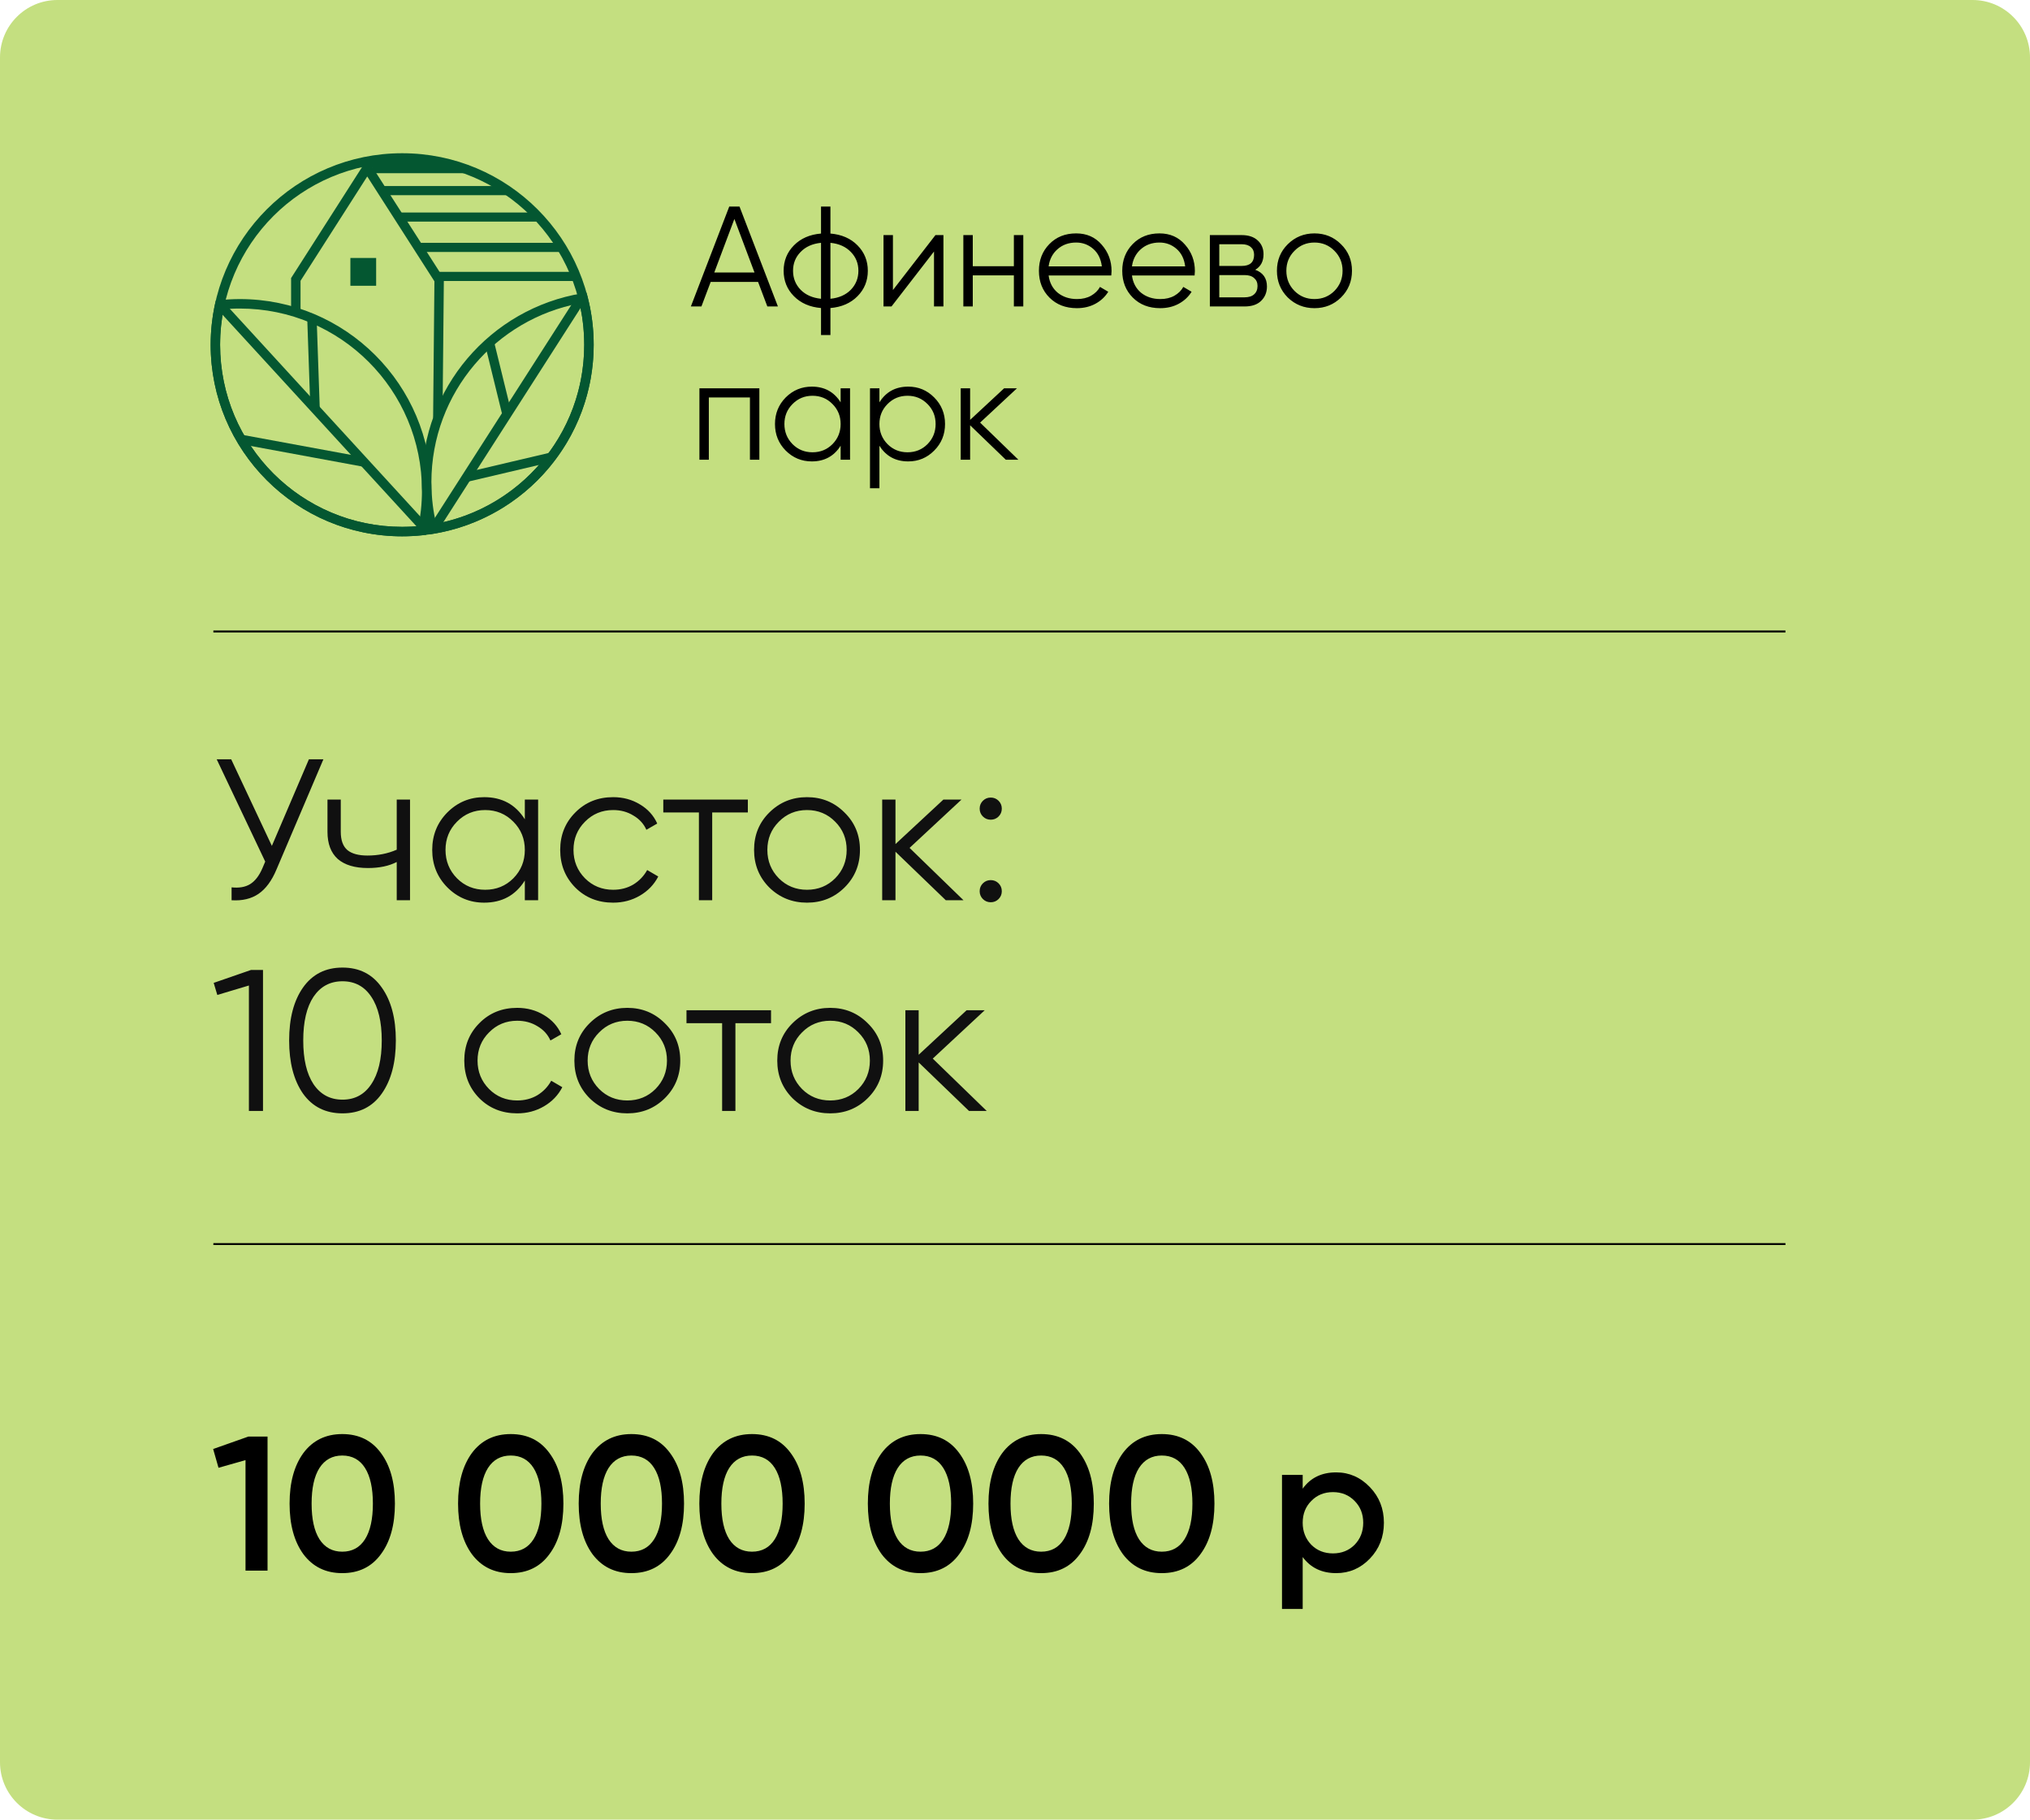 <?xml version="1.0" encoding="UTF-8"?> <svg xmlns="http://www.w3.org/2000/svg" width="106" height="95" viewBox="0 0 106 95" fill="none"><g clip-path="url(#clip0_60_457)"><path d="M103 0H3C1.343 0 0 1.343 0 3V92C0 93.657 1.343 95 3 95H103C104.657 95 106 93.657 106 92V3C106 1.343 104.657 0 103 0Z" fill="#C4DF80"></path><path d="M16.13 39.641H16.887L14.438 45.392C14.192 45.98 13.88 46.404 13.502 46.664C13.123 46.923 12.654 47.035 12.093 47V46.327C12.486 46.369 12.808 46.313 13.06 46.159C13.32 45.998 13.534 45.721 13.702 45.328L13.849 44.982L11.315 39.641H12.072L14.196 44.162L16.13 39.641ZM20.716 41.744H21.41V47H20.716V45.003C20.31 45.213 19.809 45.318 19.213 45.318C18.526 45.318 18.001 45.16 17.636 44.845C17.279 44.523 17.1 44.05 17.1 43.426V41.744H17.794V43.426C17.794 43.867 17.91 44.186 18.141 44.382C18.372 44.572 18.722 44.666 19.192 44.666C19.739 44.666 20.247 44.565 20.716 44.361V41.744ZM27.405 41.744H28.099V47H27.405V45.97C26.921 46.741 26.214 47.126 25.282 47.126C24.532 47.126 23.89 46.86 23.358 46.327C22.832 45.795 22.569 45.143 22.569 44.372C22.569 43.601 22.832 42.949 23.358 42.417C23.89 41.884 24.532 41.618 25.282 41.618C26.214 41.618 26.921 42.003 27.405 42.774V41.744ZM23.862 45.854C24.262 46.254 24.752 46.453 25.334 46.453C25.916 46.453 26.406 46.254 26.806 45.854C27.205 45.448 27.405 44.954 27.405 44.372C27.405 43.79 27.205 43.3 26.806 42.9C26.406 42.494 25.916 42.291 25.334 42.291C24.752 42.291 24.262 42.494 23.862 42.9C23.463 43.3 23.263 43.79 23.263 44.372C23.263 44.954 23.463 45.448 23.862 45.854ZM32.017 47.126C31.225 47.126 30.567 46.863 30.041 46.338C29.515 45.805 29.252 45.15 29.252 44.372C29.252 43.594 29.515 42.942 30.041 42.417C30.567 41.884 31.225 41.618 32.017 41.618C32.536 41.618 33.002 41.744 33.415 41.996C33.829 42.241 34.13 42.574 34.319 42.995L33.752 43.321C33.611 43.005 33.384 42.757 33.068 42.574C32.76 42.385 32.41 42.291 32.017 42.291C31.436 42.291 30.945 42.494 30.545 42.9C30.146 43.3 29.946 43.79 29.946 44.372C29.946 44.954 30.146 45.448 30.545 45.854C30.945 46.254 31.436 46.453 32.017 46.453C32.41 46.453 32.76 46.362 33.068 46.18C33.377 45.991 33.618 45.739 33.794 45.423L34.372 45.76C34.155 46.18 33.836 46.513 33.415 46.758C32.995 47.004 32.529 47.126 32.017 47.126ZM39.05 41.744V42.417H37.189V47H36.495V42.417H34.635V41.744H39.05ZM44.095 46.338C43.562 46.863 42.91 47.126 42.139 47.126C41.368 47.126 40.713 46.863 40.174 46.338C39.641 45.805 39.375 45.15 39.375 44.372C39.375 43.594 39.641 42.942 40.174 42.417C40.713 41.884 41.368 41.618 42.139 41.618C42.91 41.618 43.562 41.884 44.095 42.417C44.634 42.942 44.904 43.594 44.904 44.372C44.904 45.15 44.634 45.805 44.095 46.338ZM40.668 45.854C41.067 46.254 41.558 46.453 42.139 46.453C42.721 46.453 43.212 46.254 43.611 45.854C44.011 45.448 44.21 44.954 44.21 44.372C44.21 43.79 44.011 43.3 43.611 42.9C43.212 42.494 42.721 42.291 42.139 42.291C41.558 42.291 41.067 42.494 40.668 42.9C40.268 43.3 40.069 43.79 40.069 44.372C40.069 44.954 40.268 45.448 40.668 45.854ZM50.312 47H49.387L46.759 44.467V47H46.065V41.744H46.759V44.067L49.261 41.744H50.207L47.495 44.267L50.312 47ZM52.143 42.627C52.031 42.739 51.894 42.795 51.733 42.795C51.572 42.795 51.435 42.739 51.323 42.627C51.211 42.515 51.155 42.378 51.155 42.217C51.155 42.056 51.211 41.919 51.323 41.807C51.435 41.695 51.572 41.639 51.733 41.639C51.894 41.639 52.031 41.695 52.143 41.807C52.255 41.919 52.311 42.056 52.311 42.217C52.311 42.378 52.255 42.515 52.143 42.627ZM52.143 46.937C52.031 47.049 51.894 47.105 51.733 47.105C51.572 47.105 51.435 47.049 51.323 46.937C51.211 46.825 51.155 46.688 51.155 46.527C51.155 46.366 51.211 46.229 51.323 46.117C51.435 46.005 51.572 45.949 51.733 45.949C51.894 45.949 52.031 46.005 52.143 46.117C52.255 46.229 52.311 46.366 52.311 46.527C52.311 46.688 52.255 46.825 52.143 46.937ZM13.102 50.641H13.733V58H12.997V51.451L11.347 51.945L11.158 51.314L13.102 50.641ZM19.934 57.096C19.45 57.783 18.767 58.126 17.884 58.126C17.001 58.126 16.314 57.783 15.823 57.096C15.34 56.402 15.098 55.477 15.098 54.321C15.098 53.164 15.34 52.243 15.823 51.556C16.314 50.862 17.001 50.515 17.884 50.515C18.767 50.515 19.45 50.862 19.934 51.556C20.424 52.243 20.67 53.164 20.67 54.321C20.67 55.477 20.424 56.402 19.934 57.096ZM16.37 56.602C16.735 57.142 17.239 57.411 17.884 57.411C18.529 57.411 19.03 57.142 19.387 56.602C19.752 56.062 19.934 55.302 19.934 54.321C19.934 53.34 19.752 52.579 19.387 52.039C19.03 51.5 18.529 51.23 17.884 51.23C17.239 51.23 16.735 51.5 16.37 52.039C16.013 52.579 15.834 53.34 15.834 54.321C15.834 55.302 16.013 56.062 16.37 56.602ZM27.007 58.126C26.215 58.126 25.557 57.863 25.031 57.338C24.506 56.805 24.243 56.15 24.243 55.372C24.243 54.594 24.506 53.942 25.031 53.417C25.557 52.884 26.215 52.618 27.007 52.618C27.526 52.618 27.992 52.744 28.405 52.996C28.819 53.241 29.12 53.574 29.31 53.995L28.742 54.321C28.602 54.005 28.374 53.757 28.059 53.574C27.75 53.385 27.4 53.291 27.007 53.291C26.426 53.291 25.935 53.494 25.536 53.9C25.136 54.3 24.936 54.79 24.936 55.372C24.936 55.954 25.136 56.448 25.536 56.854C25.935 57.254 26.426 57.453 27.007 57.453C27.4 57.453 27.75 57.362 28.059 57.18C28.367 56.991 28.609 56.739 28.784 56.423L29.362 56.76C29.145 57.18 28.826 57.513 28.405 57.758C27.985 58.004 27.519 58.126 27.007 58.126ZM34.712 57.338C34.179 57.863 33.527 58.126 32.756 58.126C31.985 58.126 31.33 57.863 30.791 57.338C30.258 56.805 29.992 56.15 29.992 55.372C29.992 54.594 30.258 53.942 30.791 53.417C31.33 52.884 31.985 52.618 32.756 52.618C33.527 52.618 34.179 52.884 34.712 53.417C35.251 53.942 35.521 54.594 35.521 55.372C35.521 56.15 35.251 56.805 34.712 57.338ZM31.285 56.854C31.684 57.254 32.175 57.453 32.756 57.453C33.338 57.453 33.829 57.254 34.228 56.854C34.627 56.448 34.827 55.954 34.827 55.372C34.827 54.79 34.627 54.3 34.228 53.9C33.829 53.494 33.338 53.291 32.756 53.291C32.175 53.291 31.684 53.494 31.285 53.9C30.885 54.3 30.685 54.79 30.685 55.372C30.685 55.954 30.885 56.448 31.285 56.854ZM40.261 52.744V53.417H38.401V58H37.707V53.417H35.846V52.744H40.261ZM45.306 57.338C44.773 57.863 44.122 58.126 43.351 58.126C42.58 58.126 41.925 57.863 41.385 57.338C40.852 56.805 40.586 56.15 40.586 55.372C40.586 54.594 40.852 53.942 41.385 53.417C41.925 52.884 42.58 52.618 43.351 52.618C44.122 52.618 44.773 52.884 45.306 53.417C45.846 53.942 46.115 54.594 46.115 55.372C46.115 56.15 45.846 56.805 45.306 57.338ZM41.879 56.854C42.279 57.254 42.769 57.453 43.351 57.453C43.932 57.453 44.423 57.254 44.822 56.854C45.222 56.448 45.422 55.954 45.422 55.372C45.422 54.79 45.222 54.3 44.822 53.9C44.423 53.494 43.932 53.291 43.351 53.291C42.769 53.291 42.279 53.494 41.879 53.9C41.48 54.3 41.28 54.79 41.28 55.372C41.28 55.954 41.48 56.448 41.879 56.854ZM51.523 58H50.598L47.97 55.467V58H47.276V52.744H47.97V55.067L50.472 52.744H51.418L48.706 55.267L51.523 58Z" fill="#101010"></path><path d="M11.141 32.968H93.231" stroke="black" stroke-width="0.1"></path><path d="M11.141 64.95H93.231" stroke="black" stroke-width="0.1"></path><path d="M21 8C23.761 8 26.26 9.119 28.07 10.929C29.88 12.739 31 15.239 31 18C31 20.761 29.88 23.261 28.07 25.071C26.26 26.881 23.761 28 21 28C18.239 28 15.74 26.881 13.93 25.071C12.12 23.261 11 20.761 11 18C11 15.239 12.12 12.739 13.93 10.929C15.74 9.119 18.239 8 21 8ZM27.724 11.278C26.003 9.558 23.626 8.494 21 8.494C18.374 8.494 15.997 9.558 14.276 11.278C12.557 12.998 11.493 15.374 11.493 18C11.493 20.626 12.557 23.002 14.276 24.722C15.997 26.442 18.374 27.506 21 27.506C23.626 27.506 26.003 26.442 27.724 24.722C29.443 23.002 30.507 20.626 30.507 18C30.507 15.374 29.443 12.998 27.724 11.278Z" fill="#045731"></path><path d="M22.082 27.941C21.904 27.96 21.724 27.975 21.54 27.985C21.353 27.995 21.173 28 21 28C18.239 28 15.74 26.881 13.93 25.071C12.12 23.261 11 20.761 11 18C11 17.64 11.02 17.282 11.058 16.926C11.097 16.564 11.154 16.211 11.229 15.866L11.267 15.692L11.444 15.673C11.621 15.654 11.802 15.639 11.986 15.629C12.173 15.619 12.353 15.614 12.526 15.614C15.286 15.614 17.786 16.733 19.596 18.543C21.406 20.353 22.526 22.853 22.526 25.614C22.526 25.974 22.506 26.332 22.468 26.688C22.429 27.049 22.371 27.403 22.297 27.748L22.259 27.922L22.082 27.941ZM21.515 27.493C21.627 27.487 21.739 27.479 21.852 27.469C21.906 27.194 21.949 26.916 21.979 26.636C22.015 26.303 22.033 25.962 22.033 25.614C22.033 22.988 20.969 20.612 19.249 18.892C17.529 17.172 15.152 16.108 12.526 16.108C12.345 16.108 12.173 16.112 12.011 16.121C11.899 16.127 11.787 16.135 11.674 16.145C11.62 16.421 11.577 16.698 11.547 16.978C11.511 17.311 11.493 17.651 11.493 18C11.493 20.626 12.557 23.002 14.276 24.722C15.997 26.442 18.374 27.506 21 27.506C21.181 27.506 21.352 27.502 21.515 27.493Z" fill="#045731"></path><path d="M30.683 15.495C30.787 15.898 30.866 16.312 30.92 16.735C30.973 17.154 31 17.577 31 18C31 20.465 30.108 22.721 28.629 24.465C27.127 26.235 25.02 27.475 22.628 27.867L22.407 27.903L22.35 27.686C22.246 27.282 22.167 26.868 22.113 26.445C22.06 26.026 22.033 25.604 22.033 25.18C22.033 22.716 22.925 20.459 24.404 18.716C25.906 16.946 28.013 15.705 30.405 15.313L30.627 15.277L30.683 15.495ZM30.433 16.797C30.392 16.473 30.334 16.153 30.261 15.839C28.079 16.25 26.16 17.407 24.78 19.034C23.374 20.691 22.526 22.836 22.526 25.18C22.526 25.593 22.551 25.995 22.6 26.384C22.641 26.708 22.699 27.027 22.772 27.341C24.954 26.93 26.873 25.774 28.253 24.146C29.659 22.49 30.507 20.344 30.507 18C30.507 17.587 30.482 17.186 30.433 16.797Z" fill="#045731"></path><path d="M15.2 16.306V14.517L19.175 8.3C20.509 10.381 21.844 12.461 23.177 14.543L23.106 21.816L22.616 21.812L22.684 14.686L19.176 9.213L15.693 14.66V16.306H15.2Z" fill="#045731"></path><path fill-rule="evenodd" clip-rule="evenodd" d="M19.111 8.47H23.34L23.909 8.592L24.249 9.042H19.255L19.463 8.782L19.111 8.47Z" fill="#045731"></path><path fill-rule="evenodd" clip-rule="evenodd" d="M20.013 9.713H26.178L26.596 9.839V10.19H20.013V9.713Z" fill="#045731"></path><path d="M30.49 15.808L22.997 27.498L22.583 27.232L30.076 15.542L30.49 15.808Z" fill="#045731"></path><path d="M11.79 15.891L22.157 27.198L21.796 27.532L11.428 16.224L11.79 15.891Z" fill="#045731"></path><path d="M19.641 13.468H18.296V14.919H19.641V13.468Z" fill="#045731"></path><path d="M16.534 16.605L16.697 21.331L16.206 21.346L16.043 16.621L16.534 16.605Z" fill="#045731"></path><path d="M12.686 22.708L19.048 23.881L18.959 24.365L12.598 23.192L12.686 22.708Z" fill="#045731"></path><path d="M25.795 17.829L26.687 21.463L26.209 21.58L25.318 17.947L25.795 17.829Z" fill="#045731"></path><path d="M28.846 24.109L24.461 25.141L24.349 24.661L28.735 23.629L28.846 24.109Z" fill="#045731"></path><path fill-rule="evenodd" clip-rule="evenodd" d="M20.858 11.094H27.558L28.012 11.219V11.57H20.858V11.094Z" fill="#045731"></path><path fill-rule="evenodd" clip-rule="evenodd" d="M21.772 12.678H28.889L29.372 12.803V13.154H21.772V12.678Z" fill="#045731"></path><path fill-rule="evenodd" clip-rule="evenodd" d="M22.929 14.194H29.797L30.263 14.319V14.671H22.929V14.194Z" fill="#045731"></path><path d="M40.068 16L39.584 14.718H37.11L36.626 16H36.075L38.079 10.784H38.615L40.62 16H40.068ZM37.297 14.227H39.398L38.347 11.432L37.297 14.227ZM44.778 12.811C45.136 13.174 45.315 13.616 45.315 14.137C45.315 14.659 45.136 15.101 44.778 15.463C44.421 15.826 43.949 16.032 43.362 16.082V17.49H42.871V16.082C42.285 16.032 41.813 15.826 41.455 15.463C41.097 15.101 40.919 14.659 40.919 14.137C40.919 13.616 41.097 13.174 41.455 12.811C41.813 12.448 42.285 12.242 42.871 12.193V10.784H43.362V12.193C43.949 12.242 44.421 12.448 44.778 12.811ZM41.805 13.154C41.542 13.422 41.41 13.75 41.41 14.137C41.41 14.525 41.542 14.855 41.805 15.128C42.069 15.396 42.424 15.553 42.871 15.598V12.677C42.424 12.722 42.069 12.88 41.805 13.154ZM43.362 15.598C43.81 15.553 44.165 15.396 44.428 15.128C44.691 14.855 44.823 14.525 44.823 14.137C44.823 13.75 44.691 13.422 44.428 13.154C44.165 12.88 43.81 12.722 43.362 12.677V15.598ZM48.846 12.274H49.263V16H48.771V13.131L46.551 16H46.134V12.274H46.626V15.143L48.846 12.274ZM52.941 12.274H53.433V16H52.941V14.376H50.795V16H50.303V12.274H50.795V13.899H52.941V12.274ZM56.194 12.185C56.745 12.185 57.19 12.381 57.527 12.774C57.87 13.161 58.042 13.621 58.042 14.152C58.042 14.207 58.037 14.284 58.027 14.383H54.756C54.805 14.761 54.964 15.061 55.233 15.285C55.506 15.503 55.841 15.613 56.238 15.613C56.522 15.613 56.765 15.555 56.969 15.441C57.177 15.322 57.334 15.168 57.438 14.979L57.87 15.232C57.706 15.496 57.483 15.704 57.2 15.858C56.916 16.012 56.594 16.089 56.231 16.089C55.645 16.089 55.168 15.906 54.8 15.538C54.433 15.17 54.249 14.704 54.249 14.137C54.249 13.581 54.43 13.116 54.793 12.744C55.156 12.371 55.622 12.185 56.194 12.185ZM56.194 12.662C55.806 12.662 55.481 12.779 55.218 13.012C54.959 13.241 54.805 13.539 54.756 13.906H57.535C57.485 13.514 57.334 13.208 57.08 12.99C56.827 12.771 56.532 12.662 56.194 12.662ZM60.545 12.185C61.096 12.185 61.541 12.381 61.879 12.774C62.221 13.161 62.393 13.621 62.393 14.152C62.393 14.207 62.388 14.284 62.378 14.383H59.107C59.157 14.761 59.316 15.061 59.584 15.285C59.857 15.503 60.192 15.613 60.59 15.613C60.873 15.613 61.116 15.555 61.32 15.441C61.529 15.322 61.685 15.168 61.789 14.979L62.221 15.232C62.058 15.496 61.834 15.704 61.551 15.858C61.268 16.012 60.945 16.089 60.582 16.089C59.996 16.089 59.519 15.906 59.152 15.538C58.784 15.17 58.6 14.704 58.6 14.137C58.6 13.581 58.782 13.116 59.144 12.744C59.507 12.371 59.974 12.185 60.545 12.185ZM60.545 12.662C60.157 12.662 59.832 12.779 59.569 13.012C59.311 13.241 59.157 13.539 59.107 13.906H61.886C61.837 13.514 61.685 13.208 61.432 12.99C61.178 12.771 60.883 12.662 60.545 12.662ZM65.544 14.085C65.952 14.234 66.156 14.525 66.156 14.957C66.156 15.26 66.054 15.511 65.85 15.709C65.651 15.903 65.363 16 64.986 16H63.175V12.274H64.837C65.199 12.274 65.48 12.369 65.679 12.558C65.877 12.741 65.977 12.98 65.977 13.273C65.977 13.646 65.833 13.916 65.544 14.085ZM64.837 12.751H63.667V13.884H64.837C65.269 13.884 65.485 13.69 65.485 13.303C65.485 13.129 65.428 12.995 65.314 12.9C65.204 12.801 65.045 12.751 64.837 12.751ZM64.986 15.523C65.204 15.523 65.371 15.471 65.485 15.367C65.604 15.262 65.664 15.116 65.664 14.927C65.664 14.753 65.604 14.617 65.485 14.517C65.371 14.413 65.204 14.361 64.986 14.361H63.667V15.523H64.986ZM70.023 15.531C69.645 15.903 69.183 16.089 68.637 16.089C68.09 16.089 67.626 15.903 67.243 15.531C66.866 15.153 66.677 14.689 66.677 14.137C66.677 13.586 66.866 13.124 67.243 12.751C67.626 12.374 68.09 12.185 68.637 12.185C69.183 12.185 69.645 12.374 70.023 12.751C70.405 13.124 70.596 13.586 70.596 14.137C70.596 14.689 70.405 15.153 70.023 15.531ZM67.594 15.188C67.877 15.471 68.224 15.613 68.637 15.613C69.049 15.613 69.397 15.471 69.68 15.188C69.963 14.9 70.105 14.55 70.105 14.137C70.105 13.725 69.963 13.377 69.68 13.094C69.397 12.806 69.049 12.662 68.637 12.662C68.224 12.662 67.877 12.806 67.594 13.094C67.31 13.377 67.169 13.725 67.169 14.137C67.169 14.55 67.31 14.9 67.594 15.188ZM39.651 20.274V24H39.159V20.751H37.013V24H36.522V20.274H39.651ZM43.895 20.274H44.387V24H43.895V23.27C43.552 23.816 43.05 24.089 42.39 24.089C41.858 24.089 41.404 23.901 41.026 23.523C40.654 23.146 40.467 22.684 40.467 22.137C40.467 21.591 40.654 21.129 41.026 20.751C41.404 20.374 41.858 20.185 42.39 20.185C43.05 20.185 43.552 20.458 43.895 21.005V20.274ZM41.384 23.188C41.667 23.471 42.015 23.613 42.427 23.613C42.839 23.613 43.187 23.471 43.47 23.188C43.753 22.9 43.895 22.549 43.895 22.137C43.895 21.725 43.753 21.377 43.47 21.094C43.187 20.806 42.839 20.662 42.427 20.662C42.015 20.662 41.667 20.806 41.384 21.094C41.101 21.377 40.959 21.725 40.959 22.137C40.959 22.549 41.101 22.9 41.384 23.188ZM47.425 20.185C47.956 20.185 48.408 20.374 48.781 20.751C49.158 21.129 49.347 21.591 49.347 22.137C49.347 22.684 49.158 23.146 48.781 23.523C48.408 23.901 47.956 24.089 47.425 24.089C46.764 24.089 46.262 23.816 45.92 23.27V25.49H45.428V20.274H45.92V21.005C46.262 20.458 46.764 20.185 47.425 20.185ZM46.344 23.188C46.627 23.471 46.975 23.613 47.388 23.613C47.8 23.613 48.148 23.471 48.431 23.188C48.714 22.9 48.855 22.549 48.855 22.137C48.855 21.725 48.714 21.377 48.431 21.094C48.148 20.806 47.8 20.662 47.388 20.662C46.975 20.662 46.627 20.806 46.344 21.094C46.061 21.377 45.92 21.725 45.92 22.137C45.92 22.549 46.061 22.9 46.344 23.188ZM53.175 24H52.519L50.657 22.204V24H50.165V20.274H50.657V21.921L52.43 20.274H53.101L51.178 22.063L53.175 24Z" fill="black"></path><path d="M11.13 75.65L12.97 75H13.97V82H12.82V76.23L11.41 76.63L11.13 75.65ZM19.891 81.14C19.411 81.8 18.737 82.13 17.871 82.13C17.011 82.13 16.334 81.8 15.841 81.14C15.361 80.48 15.121 79.6 15.121 78.5C15.121 77.4 15.361 76.52 15.841 75.86C16.334 75.2 17.011 74.87 17.871 74.87C18.737 74.87 19.411 75.2 19.891 75.86C20.377 76.513 20.621 77.393 20.621 78.5C20.621 79.607 20.377 80.487 19.891 81.14ZM17.871 81.01C18.391 81.01 18.787 80.793 19.061 80.36C19.334 79.927 19.471 79.307 19.471 78.5C19.471 77.693 19.334 77.073 19.061 76.64C18.787 76.207 18.391 75.99 17.871 75.99C17.357 75.99 16.961 76.207 16.681 76.64C16.407 77.073 16.271 77.693 16.271 78.5C16.271 79.307 16.407 79.927 16.681 80.36C16.961 80.793 17.357 81.01 17.871 81.01ZM28.689 81.14C28.209 81.8 27.536 82.13 26.669 82.13C25.809 82.13 25.133 81.8 24.64 81.14C24.16 80.48 23.919 79.6 23.919 78.5C23.919 77.4 24.16 76.52 24.64 75.86C25.133 75.2 25.809 74.87 26.669 74.87C27.536 74.87 28.209 75.2 28.689 75.86C29.176 76.513 29.419 77.393 29.419 78.5C29.419 79.607 29.176 80.487 28.689 81.14ZM26.669 81.01C27.189 81.01 27.586 80.793 27.86 80.36C28.133 79.927 28.27 79.307 28.27 78.5C28.27 77.693 28.133 77.073 27.86 76.64C27.586 76.207 27.189 75.99 26.669 75.99C26.156 75.99 25.759 76.207 25.48 76.64C25.206 77.073 25.07 77.693 25.07 78.5C25.07 79.307 25.206 79.927 25.48 80.36C25.759 80.793 26.156 81.01 26.669 81.01ZM34.988 81.14C34.508 81.8 33.835 82.13 32.968 82.13C32.108 82.13 31.432 81.8 30.938 81.14C30.458 80.48 30.218 79.6 30.218 78.5C30.218 77.4 30.458 76.52 30.938 75.86C31.432 75.2 32.108 74.87 32.968 74.87C33.835 74.87 34.508 75.2 34.988 75.86C35.475 76.513 35.718 77.393 35.718 78.5C35.718 79.607 35.475 80.487 34.988 81.14ZM32.968 81.01C33.488 81.01 33.885 80.793 34.158 80.36C34.432 79.927 34.568 79.307 34.568 78.5C34.568 77.693 34.432 77.073 34.158 76.64C33.885 76.207 33.488 75.99 32.968 75.99C32.455 75.99 32.058 76.207 31.778 76.64C31.505 77.073 31.368 77.693 31.368 78.5C31.368 79.307 31.505 79.927 31.778 80.36C32.058 80.793 32.455 81.01 32.968 81.01ZM41.287 81.14C40.807 81.8 40.134 82.13 39.267 82.13C38.407 82.13 37.73 81.8 37.237 81.14C36.757 80.48 36.517 79.6 36.517 78.5C36.517 77.4 36.757 76.52 37.237 75.86C37.73 75.2 38.407 74.87 39.267 74.87C40.134 74.87 40.807 75.2 41.287 75.86C41.774 76.513 42.017 77.393 42.017 78.5C42.017 79.607 41.774 80.487 41.287 81.14ZM39.267 81.01C39.787 81.01 40.184 80.793 40.457 80.36C40.73 79.927 40.867 79.307 40.867 78.5C40.867 77.693 40.73 77.073 40.457 76.64C40.184 76.207 39.787 75.99 39.267 75.99C38.754 75.99 38.357 76.207 38.077 76.64C37.804 77.073 37.667 77.693 37.667 78.5C37.667 79.307 37.804 79.927 38.077 80.36C38.357 80.793 38.754 81.01 39.267 81.01ZM50.086 81.14C49.606 81.8 48.933 82.13 48.066 82.13C47.206 82.13 46.529 81.8 46.036 81.14C45.556 80.48 45.316 79.6 45.316 78.5C45.316 77.4 45.556 76.52 46.036 75.86C46.529 75.2 47.206 74.87 48.066 74.87C48.933 74.87 49.606 75.2 50.086 75.86C50.573 76.513 50.816 77.393 50.816 78.5C50.816 79.607 50.573 80.487 50.086 81.14ZM48.066 81.01C48.586 81.01 48.983 80.793 49.256 80.36C49.529 79.927 49.666 79.307 49.666 78.5C49.666 77.693 49.529 77.073 49.256 76.64C48.983 76.207 48.586 75.99 48.066 75.99C47.553 75.99 47.156 76.207 46.876 76.64C46.603 77.073 46.466 77.693 46.466 78.5C46.466 79.307 46.603 79.927 46.876 80.36C47.156 80.793 47.553 81.01 48.066 81.01ZM56.385 81.14C55.905 81.8 55.231 82.13 54.365 82.13C53.505 82.13 52.828 81.8 52.335 81.14C51.855 80.48 51.615 79.6 51.615 78.5C51.615 77.4 51.855 76.52 52.335 75.86C52.828 75.2 53.505 74.87 54.365 74.87C55.231 74.87 55.905 75.2 56.385 75.86C56.871 76.513 57.115 77.393 57.115 78.5C57.115 79.607 56.871 80.487 56.385 81.14ZM54.365 81.01C54.885 81.01 55.282 80.793 55.555 80.36C55.828 79.927 55.965 79.307 55.965 78.5C55.965 77.693 55.828 77.073 55.555 76.64C55.282 76.207 54.885 75.99 54.365 75.99C53.852 75.99 53.455 76.207 53.175 76.64C52.901 77.073 52.765 77.693 52.765 78.5C52.765 79.307 52.901 79.927 53.175 80.36C53.455 80.793 53.852 81.01 54.365 81.01ZM62.684 81.14C62.204 81.8 61.53 82.13 60.664 82.13C59.804 82.13 59.127 81.8 58.634 81.14C58.154 80.48 57.914 79.6 57.914 78.5C57.914 77.4 58.154 76.52 58.634 75.86C59.127 75.2 59.804 74.87 60.664 74.87C61.53 74.87 62.204 75.2 62.684 75.86C63.17 76.513 63.414 77.393 63.414 78.5C63.414 79.607 63.17 80.487 62.684 81.14ZM60.664 81.01C61.184 81.01 61.58 80.793 61.854 80.36C62.127 79.927 62.264 79.307 62.264 78.5C62.264 77.693 62.127 77.073 61.854 76.64C61.58 76.207 61.184 75.99 60.664 75.99C60.15 75.99 59.754 76.207 59.474 76.64C59.2 77.073 59.064 77.693 59.064 78.5C59.064 79.307 59.2 79.927 59.474 80.36C59.754 80.793 60.15 81.01 60.664 81.01ZM69.772 76.87C70.453 76.87 71.039 77.127 71.532 77.64C72.019 78.147 72.263 78.767 72.263 79.5C72.263 80.24 72.019 80.863 71.532 81.37C71.046 81.877 70.459 82.13 69.772 82.13C69.019 82.13 68.436 81.85 68.022 81.29V84H66.942V77H68.022V77.72C68.429 77.153 69.013 76.87 69.772 76.87ZM68.472 80.65C68.772 80.95 69.149 81.1 69.603 81.1C70.056 81.1 70.433 80.95 70.733 80.65C71.032 80.343 71.183 79.96 71.183 79.5C71.183 79.04 71.032 78.66 70.733 78.36C70.433 78.053 70.056 77.9 69.603 77.9C69.149 77.9 68.772 78.053 68.472 78.36C68.172 78.66 68.022 79.04 68.022 79.5C68.022 79.953 68.172 80.337 68.472 80.65Z" fill="black"></path></g><defs><clipPath id="clip0_60_457"><rect width="106" height="95" fill="white"></rect></clipPath></defs></svg> 